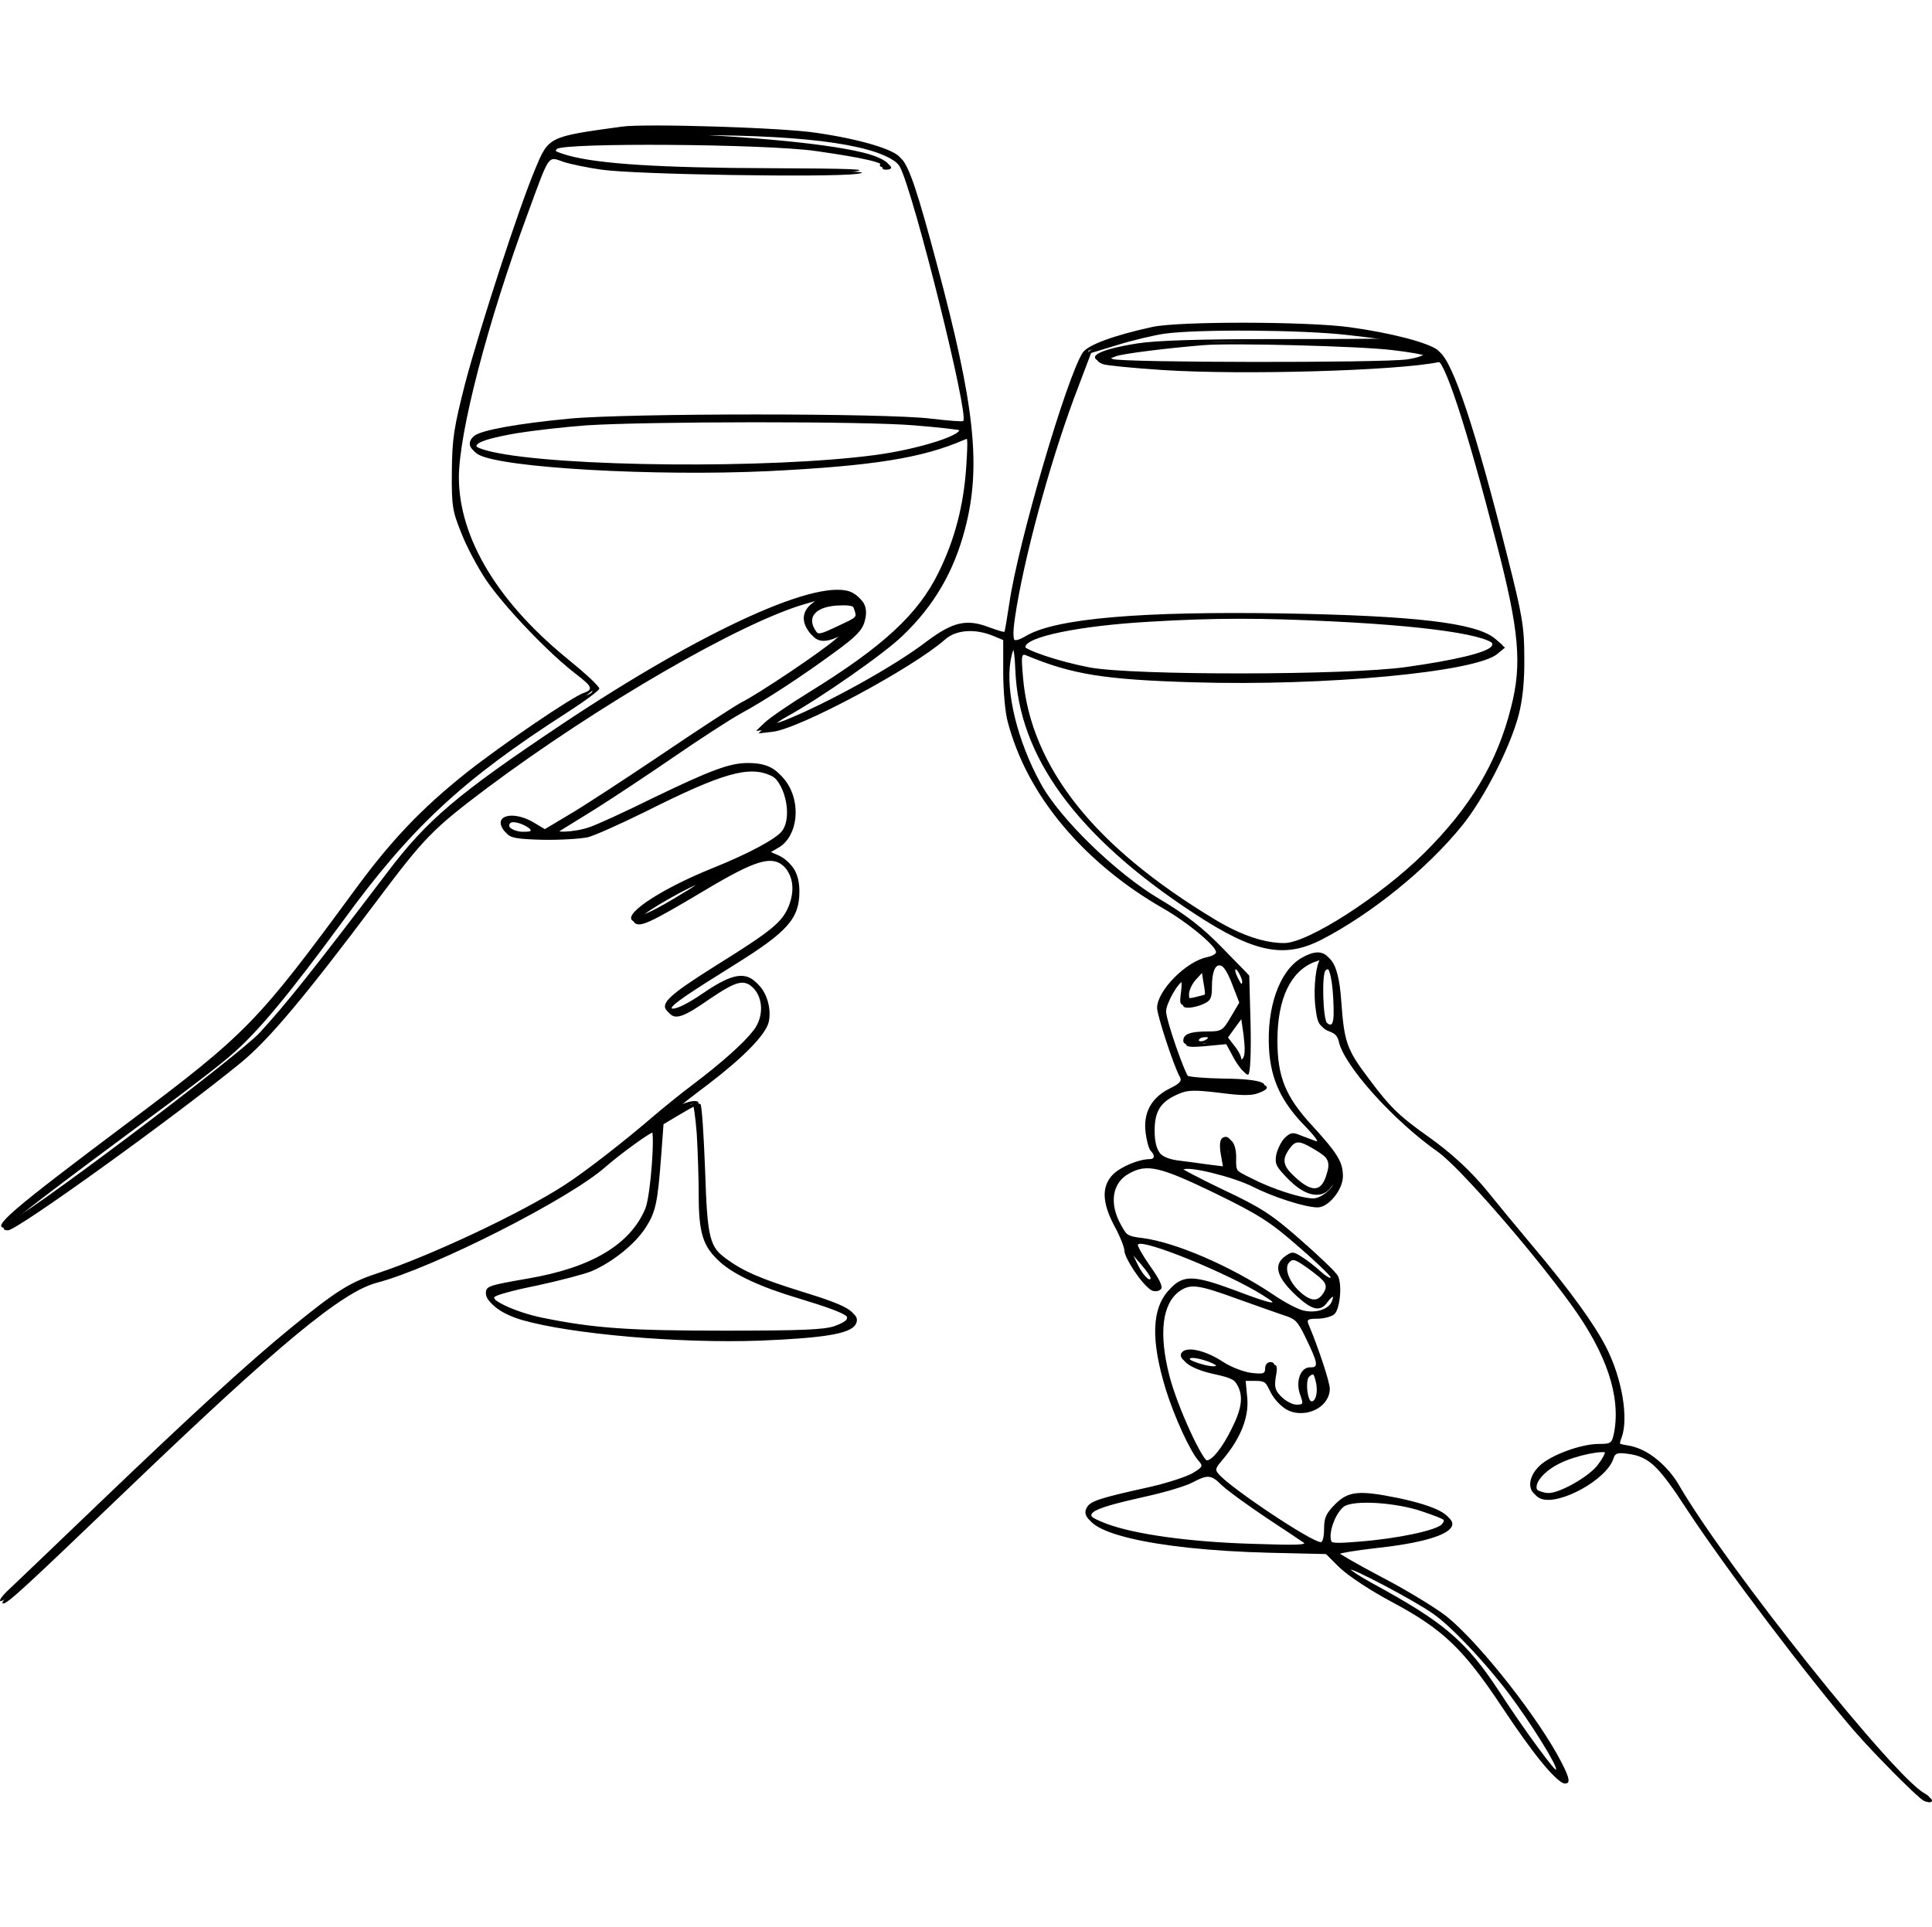 <?xml version="1.0" encoding="UTF-8"?> <svg xmlns="http://www.w3.org/2000/svg" width="431" height="430" viewBox="0 0 431 430" fill="none"><g clip-path="url(#clip0_2196_567)"><path d="M138.707 28.256C122.273 30.52 122.419 30.447 119.351 37.825C115.699 46.517 107.153 72.812 103.793 85.448C101.236 95.455 100.871 97.865 100.798 105.243C100.725 112.985 100.944 114.081 102.989 119.121C104.158 122.115 106.641 126.717 108.395 129.347C112.193 134.971 121.688 144.978 127.605 149.579C132.06 153.012 132.498 153.816 130.38 154.546C127.897 155.277 111.754 166.306 104.012 172.442C93.932 180.476 87.212 187.561 79.031 198.737C57.411 228.173 55.001 230.656 28.413 250.597C2.337 270.172 -2.119 273.971 1.241 273.971C3.287 273.971 38.347 248.698 53.101 236.646C59.456 231.46 67.564 221.745 83.779 200.125C94.151 186.32 95.977 184.421 108.102 175.29C132.937 156.737 164.783 138.258 179.246 134.167L183.263 132.999L181.291 134.533C179.027 136.213 178.661 138.477 180.414 140.887C181.729 142.786 183.555 142.932 186.769 141.399L189.106 140.23L186.55 142.494C183.555 145.197 169.093 154.911 165.368 156.737C163.98 157.468 155.872 162.727 147.472 168.424C138.999 174.122 129.723 180.184 126.801 181.864L121.542 185.005L118.986 183.471C114.311 180.768 109.928 182.01 112.412 185.297C113.215 186.393 114.603 186.685 120.52 186.831C124.537 186.904 129.066 186.612 130.672 186.247C132.279 185.808 137.977 183.252 143.455 180.549C160.62 171.93 166.536 170.25 171.43 172.515C175.009 174.122 176.908 182.01 174.498 185.37C173.256 187.123 166.975 190.483 159.159 193.624C148.203 198.006 139.364 203.631 140.971 205.311C142.14 206.479 144.477 205.384 156.237 198.372C168.07 191.287 171.649 190.191 174.498 192.893C176.908 195.158 177.42 198.445 175.959 202.17C174.498 205.749 172.234 207.648 159.67 215.464C149.225 222.037 147.18 223.936 148.86 225.616C150.175 227.004 152.074 226.347 157.698 222.403C163.98 218.166 165.514 217.801 167.851 220.211C170.334 222.622 170.408 226.858 168.143 229.853C165.879 232.775 161.131 237.011 154.776 241.832C151.855 244.023 147.91 247.237 145.938 248.917C139.511 254.468 130.526 261.48 125.852 264.475C116.137 270.757 95.758 280.325 83.925 284.196C78.009 286.169 74.941 288.068 64.934 296.248C55.293 304.137 43.168 315.24 22.204 335.326C12.782 344.383 3.725 353.002 2.118 354.536C0.511 355.997 -0.366 357.239 0.146 357.239C1.168 357.239 4.82 353.879 28.048 331.601C61.501 299.535 75.745 287.703 83.56 285.657C96.123 282.37 126.363 267.032 134.471 259.873C137.904 256.879 144.55 252.058 145.281 252.058C146.23 252.058 145.135 266.885 143.966 269.661C140.606 277.696 131.914 282.882 117.671 285.292C108.906 286.826 108.395 286.972 108.395 288.579C108.395 290.478 111.462 292.669 115.918 293.984C126.801 297.125 150.978 299.243 169.02 298.586C183.336 298.001 189.179 297.052 190.348 294.934C191.517 292.742 189.179 291.355 178.953 288.214C169.531 285.292 165.733 283.612 161.862 280.763C157.698 277.623 157.26 276.016 156.749 260.458C156.456 252.715 156.018 246.068 155.726 245.849C155.434 245.557 154.192 245.63 153.023 246.068C151.782 246.507 150.759 246.799 150.759 246.653C150.759 246.507 153.827 244.096 157.625 241.248C165.441 235.258 170.188 230.364 170.919 227.589C171.576 224.886 170.7 221.38 168.874 219.408C166.317 216.705 163.322 217.217 157.187 221.38C152.22 224.813 149.298 225.909 149.298 224.375C149.298 223.644 153.096 221.088 163.176 214.806C175.155 207.356 177.785 204.434 177.785 198.372C177.785 194.427 176.324 191.944 173.329 190.702L171.138 189.753L173.256 188.511C177.42 185.954 178.223 178.65 174.863 173.902C172.964 171.273 170.773 170.25 166.828 170.25C162.811 170.25 158.648 171.784 145.646 178.066C139.438 181.134 133.083 184.055 131.476 184.567C128.189 185.735 122.711 185.954 124.464 184.786C125.048 184.421 128.7 182.156 132.498 179.819C136.297 177.408 144.039 172.296 149.663 168.424C155.288 164.553 162.008 160.17 164.637 158.71C170.261 155.642 178.223 150.456 185.966 144.759C190.275 141.618 191.809 140.084 192.32 138.185C193.124 135.409 192.466 133.51 190.202 132.268C183.263 128.543 157.041 140.449 125.194 161.704C102.04 177.189 95.247 182.96 86.409 194.646C69.536 216.851 64.058 223.717 57.995 230.364C53.175 235.623 3.067 273.313 2.118 272.364C1.826 272.071 12.052 264.256 31.773 249.647C40.027 243.585 48.719 236.938 50.983 234.893C56.827 229.926 63.912 221.38 75.964 204.945C91.156 184.055 102.697 173.391 125.779 158.564C129.869 155.934 133.229 153.451 133.156 153.085C133.156 152.647 130.307 150.018 126.874 147.242C110.586 134.021 101.894 119.632 101.821 106.046C101.821 96.039 108.175 71.497 117.16 47.174C122.126 33.661 121.615 34.318 125.121 35.56C126.655 36.071 130.526 36.875 133.667 37.313C141.264 38.409 183.993 39.066 190.567 38.263C194.292 37.751 189.399 37.605 171.941 37.532C147.326 37.459 133.521 36.583 126.728 34.684C123.733 33.807 123.003 33.369 123.66 32.712C125.121 31.251 170.188 31.543 181.437 33.15C192.247 34.684 196.922 35.779 196.338 36.656C196.118 37.021 196.484 37.313 197.068 37.313C199.259 37.313 198.237 35.998 195.169 34.83C189.106 32.565 170.919 30.593 148.568 29.717C145.135 29.571 150.102 29.571 159.524 29.644C183.92 29.936 198.31 32.565 200.793 37.313C203.934 43.376 216.205 92.679 214.89 93.921C214.744 94.14 211.457 93.848 207.659 93.41C197.944 92.168 140.314 92.168 127.02 93.41C115.626 94.505 107.299 95.966 105.765 97.281C104.304 98.523 104.523 99.984 106.276 100.933C111.828 103.855 145.354 105.754 170.7 104.585C194.292 103.417 205.176 101.664 214.598 97.573C215.913 96.989 215.986 97.281 215.548 104.22C214.963 112.839 212.991 120.435 209.339 127.813C204.81 137.016 197.068 144.247 180.341 154.546C175.959 157.249 171.503 160.317 170.481 161.339L168.654 163.092L171.868 162.727C177.931 161.997 202.984 148.557 210.216 142.202C212.699 139.938 217.009 139.646 221.172 141.399L223.801 142.494V150.018C223.801 154.108 224.24 159.075 224.824 161.12C229.134 177.408 241.332 192.017 258.862 202.097C264.632 205.384 271.279 211.008 271.279 212.469C271.279 212.834 270.403 213.345 269.307 213.564C264.559 214.514 258.131 221.088 258.131 224.886C258.131 226.566 261.857 237.888 263.171 240.225C263.756 241.175 263.244 241.759 260.834 242.928C256.817 244.973 254.991 248.333 255.575 252.788C255.794 254.541 256.305 256.367 256.671 256.733C257.693 257.755 257.62 258.632 256.524 258.632C254.041 258.632 250.097 260.312 248.344 261.992C245.714 264.621 245.787 268.273 248.636 273.605C249.878 275.87 250.827 278.353 250.827 279.01C250.827 280.69 254.918 286.826 256.451 287.41C257.109 287.703 257.985 287.556 258.424 287.118C258.935 286.607 258.204 285 256.013 281.932C254.333 279.522 253.091 277.33 253.311 277.111C254.552 275.87 273.324 283.539 281.14 288.433C286.034 291.501 284.573 291.355 275.15 287.776C266.239 284.489 263.902 284.416 260.907 287.703C256.89 291.866 256.671 298.951 260.104 310.127C262.003 316.189 265.509 323.859 267.408 325.977C268.43 327.072 268.284 327.365 266.093 328.679C264.705 329.483 260.469 330.871 256.671 331.747C245.422 334.231 243.377 334.888 242.5 336.276C239.433 341.17 256.378 345.26 282.747 345.917L295.31 346.209L298.451 349.35C300.277 351.103 305.244 354.39 309.918 356.874C321.313 362.936 326.28 367.611 335.045 380.832C341.911 391.204 346.951 397.412 348.558 397.412C349.8 397.412 349.654 396.317 347.901 392.884C342.934 383.096 329.64 366.223 322.628 360.599C320.29 358.773 313.863 354.828 308.385 351.98C302.833 349.058 298.305 346.429 298.305 346.209C298.305 345.99 301.884 345.406 306.266 344.895C326.791 342.703 329.275 337.883 311.818 334.231C303.199 332.478 300.788 332.697 297.866 335.618C295.821 337.664 295.383 338.686 295.383 341.097C295.383 342.776 295.091 344.091 294.653 344.091C292.607 344.091 274.858 332.258 271.717 328.825C270.403 327.365 270.403 327.291 272.302 325.027C276.173 320.426 278.072 315.751 277.707 311.441L277.342 307.57H279.679C281.578 307.57 282.162 308.008 283.185 310.127C284.865 313.633 287.421 315.166 290.854 314.655C293.922 314.144 296.113 311.88 296.113 309.323C296.113 307.935 293.776 300.704 291.366 294.934C290.927 293.911 291.22 293.692 293.338 293.692C294.726 293.692 296.406 293.254 297.063 292.742C298.378 291.72 298.962 285.949 297.866 284.05C297.501 283.393 293.922 279.96 289.905 276.454C283.696 270.976 281.213 269.369 272.813 265.425C267.481 262.868 263.171 260.604 263.39 260.458C264.267 259.508 274.42 261.992 278.802 264.183C283.55 266.593 290.635 268.858 293.411 268.858C295.821 268.858 299.035 264.913 299.035 261.919C299.035 258.705 297.866 256.806 291.95 250.378C286.18 244.023 284.427 239.641 284.427 231.606C284.427 222.33 287.348 216.121 292.754 214.076C294.58 213.418 294.726 213.418 294.214 214.587C293.338 216.632 292.973 221.891 293.557 225.543C293.922 228.319 294.36 228.976 296.113 229.634C297.501 230.145 298.378 231.095 298.67 232.409C299.839 237.742 310.503 249.647 320.29 256.513C325.184 259.946 341.546 278.718 350.53 291.136C358.419 302.019 361.559 311.514 360.099 319.549C359.587 322.032 359.441 322.179 356.666 322.179C352.721 322.179 345.928 324.662 343.445 327.072C340.742 329.629 340.669 332.916 343.226 333.865C347.316 335.399 357.834 329.629 359.368 324.954C359.733 323.712 360.245 323.493 362.728 323.859C367.33 324.443 369.886 326.853 376.46 337.006C384.86 349.789 403.121 373.966 413.566 386.091C417.875 391.058 427.152 400.407 428.539 401.21C429.27 401.576 430.146 401.722 430.365 401.43C430.658 401.137 430.219 400.626 429.416 400.188C422.477 396.609 384.568 349.058 373.904 330.651C371.42 326.415 367.257 323.201 363.312 322.544C360.61 322.105 360.537 321.959 361.194 320.279C362.801 315.97 361.34 307.132 357.834 300.193C355.205 295.007 349.727 287.41 341.473 277.623C337.602 273.021 333.219 267.689 331.758 265.863C328.033 261.188 323.577 257.098 318.391 253.446C312.183 249.063 309.626 246.653 304.879 240.225C299.839 233.578 299.327 231.971 298.67 222.841C298.013 213.199 295.675 210.643 290.27 213.784C285.376 216.705 282.528 224.886 283.112 234.235C283.55 240.955 285.888 245.922 291.147 251.254C293.265 253.446 294.36 254.98 293.557 254.614C292.754 254.322 291.22 253.738 290.051 253.3C288.371 252.569 287.86 252.715 286.618 253.884C285.814 254.687 285.011 256.367 284.719 257.609C284.354 259.654 284.646 260.312 287.275 262.941C290.854 266.52 294.507 267.032 296.406 264.329C297.063 263.452 297.574 263.087 297.574 263.599C297.574 265.059 294.726 267.397 292.973 267.397C290.343 267.397 283.769 265.278 279.241 262.941C275.223 260.969 275.15 260.823 275.223 257.974C275.296 254.833 274.128 253.007 272.74 253.884C272.156 254.249 272.009 255.418 272.302 257.317L272.813 260.239L269.307 259.8C267.408 259.508 264.413 259.143 262.733 258.924C258.497 258.339 257.036 256.44 257.036 251.693C257.036 247.31 258.424 245.192 262.441 243.512C264.413 242.635 266.02 242.635 271.571 243.293C276.465 243.95 278.802 243.95 280.336 243.293C284.281 241.832 281.359 240.736 273.032 240.663C268.796 240.59 265.07 240.298 264.705 239.933C263.683 238.837 259.592 227.077 259.592 225.105C259.592 223.352 262.368 218.458 263.39 218.458C263.61 218.458 263.683 219.773 263.464 221.38C263.098 224.01 263.244 224.302 264.559 224.302C265.436 224.302 266.97 223.936 267.992 223.425C269.526 222.768 269.818 222.11 269.818 219.627C269.818 213.272 272.521 213.272 274.858 219.554L276.465 223.717L274.566 226.931C272.813 229.926 272.521 230.145 269.453 230.145C265.509 230.145 263.975 230.729 263.975 232.19C263.975 233.067 264.705 233.213 268.65 232.848L273.251 232.409L275.223 236.062C276.319 238.034 277.561 239.495 277.926 239.202C278.364 238.983 278.583 234.528 278.437 227.954L278.145 217.144L272.375 211.227C268.138 206.845 264.486 204.069 258.862 200.709C249.001 194.939 235.927 182.229 231.617 174.268C226.431 164.845 223.728 153.743 224.897 146.877C225.628 142.713 226.285 143.809 226.504 149.433C227.234 168.789 240.09 186.393 265.728 203.192C279.168 212.031 285.888 213.418 294.287 209.109C305.317 203.412 317.734 193.405 325.55 183.763C330.443 177.774 336.36 166.233 338.259 158.929C339.135 155.569 339.574 151.259 339.501 146.146C339.501 139.353 339.062 136.724 335.702 123.503C328.617 95.236 323.577 80.189 320.583 77.998C318.318 76.391 310.284 74.273 301.226 73.031C292.023 71.716 262.952 71.643 257.036 72.958C248.344 74.857 242.719 76.975 241.551 78.655C237.972 84.133 227.161 121.02 225.189 134.46C224.678 137.893 224.167 140.814 224.094 140.96C223.948 141.106 222.414 140.595 220.588 139.938C215.621 138.039 212.553 138.769 206.783 143.079C199.478 148.703 184.359 157.03 175.009 160.755C171.503 162.143 171.503 161.266 175.082 159.294C182.386 155.277 196.776 145.27 200.866 141.253C207.805 134.606 212.261 127.009 214.744 117.441C218.396 103.49 216.936 89.977 208.39 58.13C204.226 42.499 202.327 36.802 200.647 34.976C199.04 33.223 191.663 31.032 182.167 29.644C174.863 28.475 143.82 27.526 138.707 28.256ZM300.058 74.2C305.244 74.784 309.626 75.368 309.699 75.514C309.772 75.587 298.67 75.66 284.938 75.66C267.773 75.66 258.058 75.953 253.822 76.61C245.495 77.925 242.281 79.532 245.495 80.7C246.152 80.993 252.142 81.577 258.789 82.015C276.83 83.184 311.16 82.161 320.364 80.262C322.117 79.824 327.01 94.725 333.876 121.312C338.916 140.741 339.574 148.192 337.09 157.833C334.022 170.104 328.033 180.111 317.734 190.337C308.092 199.906 291.804 210.424 286.472 210.424C282.089 210.424 276.903 208.671 271.279 205.311C243.888 188.876 229.353 170.616 227.673 150.602C227.234 145.416 227.308 145.197 228.622 145.781C238.702 149.945 245.86 151.113 265.801 151.698C294.799 152.574 328.763 149.433 333.511 145.343L335.191 143.955L333.511 142.494C329.348 138.988 315.762 137.381 286.253 136.87C254.698 136.359 235.634 137.966 228.988 141.837C225.262 144.028 224.897 143.006 226.285 134.679C228.695 120.655 234.539 99.91 240.017 85.74L242.866 78.217L248.855 76.391C252.142 75.368 256.817 74.273 259.227 73.907C266.677 72.885 289.905 73.031 300.058 74.2ZM309.992 77.559C313.79 77.998 317.223 78.582 317.588 78.947C317.88 79.24 316.273 79.824 313.936 80.189C308.312 80.993 250.17 80.919 248.271 80.116C246.81 79.532 246.81 79.532 248.417 78.947C249.878 78.363 259.884 77.121 267.992 76.464C274.274 75.953 302.687 76.683 309.992 77.559ZM203.35 94.359C208.755 94.797 213.429 95.309 213.795 95.528C215.767 96.77 205.176 100.203 195.315 101.517C171.941 104.658 124.61 104.22 109.636 100.787C103.135 99.253 104.742 97.865 114.749 96.112C118.328 95.528 125.34 94.725 130.307 94.359C143.893 93.483 192.101 93.41 203.35 94.359ZM190.567 135.993C191.152 137.82 191.371 137.6 186.55 139.865C182.825 141.618 182.46 141.691 181.656 140.522C179.1 137.162 181.437 134.606 187.061 134.533C189.545 134.46 190.202 134.752 190.567 135.993ZM296.844 138.112C320.729 139.28 334.826 141.691 332.708 144.247C331.539 145.635 324.527 147.315 313.571 148.849C300.496 150.675 252.872 150.748 243.085 148.922C236.146 147.607 228.184 144.905 228.184 143.882C228.184 141.545 240.382 139.061 255.794 138.185C270.33 137.308 280.775 137.308 296.844 138.112ZM117.89 184.567C118.767 185.443 118.62 185.589 116.648 185.589C114.457 185.589 112.339 184.055 113.288 183.106C113.946 182.521 116.502 183.325 117.89 184.567ZM152.658 199.102C146.523 202.9 142.724 204.726 142.724 203.996C142.724 203.192 154.411 196.546 155.872 196.546C156.456 196.546 155.069 197.714 152.658 199.102ZM277.122 219.116C277.049 219.846 276.684 219.627 276.027 218.458C274.639 216.048 274.712 214.806 276.027 216.559C276.611 217.363 277.122 218.531 277.122 219.116ZM297.428 222.841C297.72 228.538 297.355 229.634 295.529 227.808C294.58 226.858 294.287 216.851 295.164 215.975C296.26 214.879 297.136 217.29 297.428 222.841ZM268.796 221.891C268.796 221.964 267.846 222.183 266.677 222.476C264.924 222.914 264.705 222.768 264.705 221.307C264.705 220.43 265.436 218.824 266.385 217.874L267.992 216.121L268.43 218.97C268.723 220.504 268.869 221.818 268.796 221.891ZM277.195 236.208C276.611 236.792 276.392 236.719 276.392 235.842C276.392 235.258 275.735 233.87 274.858 232.848L273.397 230.949L275.077 228.611L276.757 226.347L277.415 230.876C277.78 233.943 277.78 235.623 277.195 236.208ZM269.453 231.606C269.234 231.971 268.503 232.336 267.919 232.336C267.335 232.336 266.897 231.971 266.897 231.606C266.897 231.168 267.554 230.876 268.43 230.876C269.234 230.876 269.672 231.168 269.453 231.606ZM276.611 242.343C275.662 242.489 274.201 242.489 273.324 242.343C272.375 242.197 273.105 242.051 274.931 242.051C276.757 242.051 277.488 242.197 276.611 242.343ZM155.434 252.934C155.653 256.586 155.872 262.868 155.872 266.812C155.872 274.847 156.822 277.988 160.035 280.983C163.103 283.831 169.239 286.68 177.639 289.163C189.91 292.889 191.298 293.984 186.185 295.883C183.847 296.687 178.88 296.906 161.715 296.906C140.314 296.906 132.572 296.395 120.812 293.984C115.26 292.815 109.563 290.259 109.709 288.944C109.709 288.506 114.019 287.337 119.132 286.315C124.245 285.219 129.796 283.758 131.403 283.101C136.005 281.129 140.971 277.184 143.382 273.532C145.719 269.953 146.157 267.981 146.961 257.244L147.472 250.305L150.759 248.333C152.585 247.237 154.265 246.287 154.484 246.287C154.703 246.214 155.142 249.209 155.434 252.934ZM292.461 255.783C296.187 257.974 296.844 259.07 296.04 261.699C294.872 266.009 292.827 266.228 288.809 262.576C285.668 259.727 285.303 258.339 287.056 255.856C288.444 253.884 289.247 253.884 292.461 255.783ZM273.982 257.317C273.762 257.901 273.543 257.682 273.543 256.879C273.47 256.075 273.689 255.637 273.909 255.929C274.128 256.148 274.201 256.806 273.982 257.317ZM270.403 265.644C280.409 270.538 282.82 272.071 289.321 277.769C293.484 281.348 296.844 284.635 296.844 285C296.844 285.365 295.821 284.781 294.58 283.685C293.338 282.517 291.439 281.056 290.343 280.398C288.517 279.23 288.225 279.23 286.764 280.252C284.135 282.078 284.719 284.708 288.444 288.36C292.169 291.866 293.995 292.304 295.675 289.894C296.917 288.141 297.866 288.433 297.136 290.332C296.479 292.085 293.703 293.035 290.927 292.45C289.686 292.231 286.472 290.551 283.842 288.725C274.42 282.443 262.222 277.184 254.845 276.235C251.558 275.87 251.046 275.504 249.585 272.875C246.81 267.981 247.54 263.306 251.412 261.261C255.356 259.07 258.278 259.8 270.403 265.644ZM256.671 285.146C256.671 286.315 254.406 284.05 253.311 281.713L252.215 279.449L254.479 282.005C255.648 283.393 256.671 284.781 256.671 285.146ZM291.439 282.59C295.748 285.803 296.406 286.68 295.237 288.506C293.849 290.697 292.169 290.405 289.174 287.483C286.837 285.073 285.888 282.224 287.129 281.056C287.933 280.252 288.444 280.471 291.439 282.59ZM275.808 289.382C280.336 290.989 285.23 292.742 286.618 293.181C288.663 293.911 289.54 294.934 291.074 298.075C294.068 304.21 294.214 305.16 292.315 305.087C290.124 305.014 288.955 308.227 290.051 311.222C290.781 313.267 290.781 313.413 289.174 313.413C288.298 313.413 286.691 312.537 285.595 311.441C283.915 309.761 283.696 309.104 284.061 306.694C284.5 304.429 284.354 303.918 283.404 303.918C282.747 303.918 282.235 304.502 282.235 305.306C282.235 306.547 281.797 306.62 279.168 306.328C277.415 306.109 274.566 305.014 272.813 303.845C269.015 301.361 264.997 300.412 263.756 301.654C262.368 303.041 265.363 305.014 270.549 306.109C274.274 306.913 275.15 307.424 276.1 309.177C277.415 311.66 276.976 314.436 274.712 318.892C272.667 323.055 270.403 325.831 269.234 325.831C267.846 325.831 262.076 313.267 260.323 306.401C257.912 296.979 258.716 290.332 262.587 287.556C265.07 285.876 266.604 286.023 275.808 289.382ZM269.015 303.261C270.256 303.699 271.279 304.356 271.279 304.648C271.279 305.379 266.093 304.064 265.143 303.114C264.121 302.165 266.166 302.238 269.015 303.261ZM293.63 308.739C294.141 311.733 292.9 313.852 291.731 311.953C290.927 310.711 290.781 307.278 291.512 306.62C292.534 305.598 293.119 306.182 293.63 308.739ZM356.446 326.853C354.474 329.483 347.974 333.135 345.49 333.135C344.614 333.135 343.445 332.77 342.861 332.404C341.035 331.236 343.372 327.949 347.389 325.977C351.041 324.151 357.688 322.836 358.053 323.785C358.2 324.151 357.469 325.538 356.446 326.853ZM272.229 331.017C273.543 332.258 277.926 335.399 281.943 338.102C286.034 340.804 289.978 343.434 290.708 343.945C291.877 344.749 289.832 344.822 278.949 344.456C265.143 344.018 253.165 342.338 246.883 340.001C240.163 337.444 241.478 336.422 254.771 333.427C259.227 332.478 263.975 331.017 265.363 330.286C269.015 328.387 269.599 328.46 272.229 331.017ZM316.784 336.714C322.336 338.613 322.628 338.905 321.678 340.074C320.51 341.462 311.818 343.288 303.564 343.945C297.428 344.456 296.771 344.383 296.406 343.215C295.821 341.243 297.428 337.006 299.254 335.618C301.373 334.084 310.868 334.669 316.784 336.714ZM319.122 359.503C323.285 362.352 330.955 370.46 336.506 377.764C341.546 384.484 347.681 394.344 347.097 394.856C346.732 395.294 339.501 385.506 333.73 376.595C326.572 365.785 322.117 361.987 306.193 353.295C303.491 351.834 301.08 350.227 300.788 349.789C300.131 348.766 315.031 356.582 319.122 359.503Z" fill="black"></path><path d="M139.254 28.802C122.819 31.066 122.966 30.993 119.898 38.37C116.246 47.062 107.7 73.358 104.34 85.994C101.783 96.001 101.418 98.411 101.345 105.788C101.272 113.531 101.491 114.627 103.536 119.667C104.705 122.661 107.188 127.263 108.941 129.892C112.74 135.517 122.235 145.524 128.152 150.125C132.607 153.558 133.045 154.362 130.927 155.092C128.444 155.823 112.301 166.852 104.559 172.988C94.479 181.022 87.759 188.107 79.578 199.283C57.958 228.719 55.547 231.202 28.96 251.143C2.884 270.718 -1.572 274.516 1.788 274.516C3.833 274.516 38.894 249.244 53.648 237.192C60.003 232.006 68.111 222.291 84.326 200.671C94.698 186.866 96.524 184.966 108.649 175.836C133.484 157.283 165.33 138.804 179.793 134.713L183.81 133.545L181.838 135.079C179.573 136.758 179.208 139.023 180.961 141.433C182.276 143.332 184.102 143.478 187.316 141.944L189.653 140.776L187.097 143.04C184.102 145.743 169.64 155.457 165.914 157.283C164.527 158.014 156.419 163.273 148.019 168.97C139.546 174.667 130.27 180.73 127.348 182.41L122.089 185.551L119.533 184.017C114.858 181.314 110.475 182.556 112.959 185.843C113.762 186.939 115.15 187.231 121.066 187.377C125.084 187.45 129.612 187.158 131.219 186.793C132.826 186.354 138.524 183.798 144.002 181.095C161.167 172.476 167.083 170.796 171.977 173.061C175.556 174.667 177.455 182.556 175.045 185.916C173.803 187.669 167.521 191.029 159.706 194.17C148.749 198.552 139.911 204.177 141.518 205.857C142.687 207.025 145.024 205.93 156.784 198.918C168.617 191.832 172.196 190.737 175.045 193.439C177.455 195.704 177.966 198.991 176.506 202.716C175.045 206.295 172.78 208.194 160.217 216.009C149.772 222.583 147.727 224.482 149.407 226.162C150.722 227.55 152.621 226.893 158.245 222.949C164.527 218.712 166.061 218.347 168.398 220.757C170.881 223.168 170.954 227.404 168.69 230.399C166.426 233.321 161.678 237.557 155.323 242.378C152.402 244.569 148.457 247.783 146.485 249.463C140.057 255.014 131.073 262.026 126.399 265.021C116.684 271.303 96.305 280.871 84.472 284.742C78.556 286.715 75.488 288.614 65.481 296.794C55.84 304.683 43.715 315.785 22.751 335.872C13.329 344.929 4.272 353.548 2.665 355.082C1.058 356.543 0.181 357.785 0.693 357.785C1.715 357.785 5.367 354.425 28.595 332.147C62.048 300.081 76.291 288.248 84.107 286.203C96.67 282.916 126.91 267.577 135.018 260.419C138.451 257.425 145.097 252.604 145.828 252.604C146.777 252.604 145.682 267.431 144.513 270.207C141.153 278.242 132.461 283.428 118.218 285.838C109.453 287.372 108.941 287.518 108.941 289.125C108.941 291.024 112.009 293.215 116.465 294.53C127.348 297.671 151.525 299.789 169.567 299.132C183.883 298.547 189.726 297.598 190.895 295.48C192.064 293.288 189.726 291.901 179.5 288.76C170.078 285.838 166.28 284.158 162.408 281.309C158.245 278.169 157.807 276.562 157.295 261.004C157.003 253.261 156.565 246.614 156.273 246.395C155.981 246.103 154.739 246.176 153.57 246.614C152.329 247.052 151.306 247.345 151.306 247.199C151.306 247.052 154.374 244.642 158.172 241.793C165.988 235.804 170.735 230.91 171.466 228.135C172.123 225.432 171.247 221.926 169.42 219.954C166.864 217.251 163.869 217.762 157.734 221.926C152.767 225.359 149.845 226.455 149.845 224.921C149.845 224.19 153.643 221.634 163.723 215.352C175.702 207.902 178.332 204.98 178.332 198.918C178.332 194.973 176.871 192.49 173.876 191.248L171.685 190.299L173.803 189.057C177.966 186.5 178.77 179.196 175.41 174.448C173.511 171.819 171.32 170.796 167.375 170.796C163.358 170.796 159.195 172.33 146.193 178.612C139.984 181.68 133.63 184.601 132.023 185.113C128.736 186.281 123.258 186.5 125.011 185.332C125.595 184.966 129.247 182.702 133.045 180.365C136.844 177.954 144.586 172.841 150.21 168.97C155.835 165.099 162.555 160.716 165.184 159.256C170.808 156.188 178.77 151.002 186.512 145.304C190.822 142.164 192.356 140.63 192.867 138.731C193.671 135.955 193.013 134.056 190.749 132.814C183.81 129.089 157.588 140.995 125.741 162.25C102.587 177.735 95.794 183.506 86.956 195.192C70.083 217.397 64.605 224.263 58.542 230.91C53.721 236.169 3.614 273.859 2.665 272.91C2.373 272.617 12.598 264.802 32.32 250.193C40.574 244.131 49.266 237.484 51.53 235.439C57.373 230.472 64.459 221.926 76.511 205.491C91.703 184.601 103.244 173.937 126.325 159.109C130.416 156.48 133.776 153.996 133.703 153.631C133.703 153.193 130.854 150.563 127.421 147.788C111.133 134.567 102.441 120.178 102.368 106.592C102.368 96.585 108.722 72.043 117.706 47.72C122.673 34.207 122.162 34.864 125.668 36.106C127.202 36.617 131.073 37.421 134.214 37.859C141.81 38.955 184.54 39.612 191.114 38.809C194.839 38.297 189.945 38.151 172.488 38.078C147.873 38.005 134.068 37.129 127.275 35.23C124.28 34.353 123.55 33.915 124.207 33.257C125.668 31.797 170.735 32.089 181.984 33.696C192.794 35.23 197.469 36.325 196.884 37.202C196.665 37.567 197.031 37.859 197.615 37.859C199.806 37.859 198.784 36.544 195.716 35.376C189.653 33.111 171.466 31.139 149.115 30.263C145.682 30.117 150.649 30.117 160.071 30.19C184.467 30.482 198.857 33.111 201.34 37.859C204.481 43.922 216.752 93.225 215.437 94.467C215.291 94.686 212.004 94.394 208.206 93.956C198.491 92.714 140.861 92.714 127.567 93.956C116.173 95.051 107.846 96.512 106.312 97.827C104.851 99.069 105.07 100.529 106.823 101.479C112.374 104.401 145.901 106.3 171.247 105.131C194.839 103.962 205.723 102.209 215.145 98.119C216.46 97.535 216.533 97.827 216.095 104.766C215.51 113.385 213.538 120.981 209.886 128.359C205.357 137.562 197.615 144.793 180.888 155.092C176.506 157.795 172.05 160.862 171.027 161.885L169.201 163.638L172.415 163.273C178.478 162.542 203.531 149.103 210.762 142.748C213.246 140.484 217.555 140.191 221.719 141.944L224.348 143.04V150.563C224.348 154.654 224.787 159.621 225.371 161.666C229.68 177.954 241.879 192.563 259.409 202.643C265.179 205.93 271.826 211.554 271.826 213.015C271.826 213.38 270.949 213.891 269.854 214.11C265.106 215.06 258.678 221.634 258.678 225.432C258.678 227.112 262.403 238.433 263.718 240.771C264.303 241.72 263.791 242.305 261.381 243.473C257.364 245.519 255.537 248.879 256.122 253.334C256.341 255.087 256.852 256.913 257.217 257.278C258.24 258.301 258.167 259.178 257.071 259.178C254.588 259.178 250.644 260.858 248.891 262.537C246.261 265.167 246.334 268.819 249.183 274.151C250.425 276.416 251.374 278.899 251.374 279.556C251.374 281.236 255.464 287.372 256.998 287.956C257.656 288.248 258.532 288.102 258.97 287.664C259.482 287.153 258.751 285.546 256.56 282.478C254.88 280.068 253.638 277.876 253.858 277.657C255.099 276.416 273.871 284.085 281.687 288.979C286.58 292.047 285.12 291.901 275.697 288.321C266.786 285.035 264.449 284.962 261.454 288.248C257.437 292.412 257.217 299.497 260.65 310.672C262.55 316.735 266.056 324.404 267.955 326.523C268.977 327.618 268.831 327.91 266.64 329.225C265.252 330.029 261.016 331.416 257.217 332.293C245.969 334.776 243.924 335.434 243.047 336.822C239.979 341.715 256.925 345.806 283.294 346.463L295.857 346.755L298.998 349.896C300.824 351.649 305.791 354.936 310.465 357.42C321.86 363.482 326.827 368.157 335.592 381.377C342.458 391.749 347.498 397.958 349.105 397.958C350.347 397.958 350.2 396.862 348.447 393.429C343.481 383.642 330.187 366.769 323.175 361.145C320.837 359.319 314.41 355.374 308.931 352.526C303.38 349.604 298.852 346.975 298.852 346.755C298.852 346.536 302.431 345.952 306.813 345.441C327.338 343.249 329.822 338.429 312.364 334.776C303.745 333.023 301.335 333.243 298.413 336.164C296.368 338.209 295.93 339.232 295.93 341.642C295.93 343.322 295.638 344.637 295.199 344.637C293.154 344.637 275.405 332.804 272.264 329.371C270.949 327.91 270.949 327.837 272.849 325.573C276.72 320.971 278.619 316.297 278.254 311.987L277.888 308.116H280.226C282.125 308.116 282.709 308.554 283.732 310.672C285.412 314.178 287.968 315.712 291.401 315.201C294.469 314.69 296.66 312.425 296.66 309.869C296.66 308.481 294.323 301.25 291.913 295.48C291.474 294.457 291.767 294.238 293.885 294.238C295.273 294.238 296.953 293.8 297.61 293.288C298.925 292.266 299.509 286.495 298.413 284.596C298.048 283.939 294.469 280.506 290.452 277C284.243 271.522 281.76 269.915 273.36 265.97C268.028 263.414 263.718 261.15 263.937 261.004C264.814 260.054 274.967 262.537 279.349 264.729C284.097 267.139 291.182 269.403 293.958 269.403C296.368 269.403 299.582 265.459 299.582 262.464C299.582 259.251 298.413 257.351 292.497 250.924C286.727 244.569 284.974 240.187 284.974 232.152C284.974 222.875 287.895 216.667 293.3 214.622C295.126 213.964 295.273 213.964 294.761 215.133C293.885 217.178 293.52 222.437 294.104 226.089C294.469 228.865 294.907 229.522 296.66 230.18C298.048 230.691 298.925 231.641 299.217 232.955C300.386 238.287 311.05 250.193 320.837 257.059C325.731 260.492 342.093 279.264 351.077 291.681C358.966 302.565 362.106 312.06 360.645 320.095C360.134 322.578 359.988 322.724 357.212 322.724C353.268 322.724 346.475 325.208 343.992 327.618C341.289 330.175 341.216 333.462 343.773 334.411C347.863 335.945 358.381 330.175 359.915 325.5C360.28 324.258 360.792 324.039 363.275 324.404C367.877 324.989 370.433 327.399 377.007 337.552C385.407 350.334 403.667 374.511 414.113 386.637C418.422 391.603 427.698 400.953 429.086 401.756C429.817 402.122 430.693 402.268 430.912 401.975C431.204 401.683 430.766 401.172 429.963 400.734C423.024 397.155 385.115 349.604 374.45 331.197C371.967 326.961 367.804 323.747 363.859 323.09C361.157 322.651 361.084 322.505 361.741 320.825C363.348 316.516 361.887 307.678 358.381 300.739C355.752 295.553 350.273 287.956 342.02 278.169C338.148 273.567 333.766 268.235 332.305 266.409C328.58 261.734 324.124 257.644 318.938 253.992C312.73 249.609 310.173 247.199 305.425 240.771C300.386 234.124 299.874 232.517 299.217 223.387C298.559 213.745 296.222 211.189 290.817 214.33C285.923 217.251 283.074 225.432 283.659 234.781C284.097 241.501 286.434 246.468 291.693 251.8C293.812 253.992 294.907 255.525 294.104 255.16C293.3 254.868 291.767 254.284 290.598 253.845C288.918 253.115 288.407 253.261 287.165 254.43C286.361 255.233 285.558 256.913 285.266 258.155C284.901 260.2 285.193 260.858 287.822 263.487C291.401 267.066 295.053 267.577 296.953 264.875C297.61 263.998 298.121 263.633 298.121 264.144C298.121 265.605 295.273 267.943 293.52 267.943C290.89 267.943 284.316 265.824 279.788 263.487C275.77 261.515 275.697 261.369 275.77 258.52C275.843 255.379 274.675 253.553 273.287 254.43C272.702 254.795 272.556 255.964 272.849 257.863L273.36 260.784L269.854 260.346C267.955 260.054 264.96 259.689 263.28 259.47C259.044 258.885 257.583 256.986 257.583 252.239C257.583 247.856 258.97 245.738 262.988 244.058C264.96 243.181 266.567 243.181 272.118 243.839C277.012 244.496 279.349 244.496 280.883 243.839C284.827 242.378 281.906 241.282 273.579 241.209C269.342 241.136 265.617 240.844 265.252 240.479C264.23 239.383 260.139 227.623 260.139 225.651C260.139 223.898 262.915 219.004 263.937 219.004C264.156 219.004 264.23 220.319 264.01 221.926C263.645 224.555 263.791 224.848 265.106 224.848C265.983 224.848 267.516 224.482 268.539 223.971C270.073 223.314 270.365 222.656 270.365 220.173C270.365 213.818 273.068 213.818 275.405 220.1L277.012 224.263L275.113 227.477C273.36 230.472 273.068 230.691 270 230.691C266.056 230.691 264.522 231.275 264.522 232.736C264.522 233.613 265.252 233.759 269.196 233.394L273.798 232.955L275.77 236.607C276.866 238.58 278.108 240.04 278.473 239.748C278.911 239.529 279.13 235.074 278.984 228.5L278.692 217.689L272.922 211.773C268.685 207.39 265.033 204.615 259.409 201.255C249.548 195.485 236.473 182.775 232.164 174.814C226.978 165.391 224.275 154.289 225.444 147.423C226.174 143.259 226.832 144.355 227.051 149.979C227.781 169.335 240.637 186.939 266.275 203.738C279.715 212.576 286.434 213.964 294.834 209.655C305.864 203.957 318.281 193.951 326.096 184.309C330.99 178.32 336.907 166.779 338.806 159.475C339.682 156.115 340.121 151.805 340.048 146.692C340.048 139.899 339.609 137.27 336.249 124.049C329.164 95.782 324.124 80.735 321.13 78.544C318.865 76.937 310.831 74.819 301.773 73.577C292.57 72.262 263.499 72.189 257.583 73.504C248.891 75.403 243.266 77.521 242.098 79.201C238.519 84.679 227.708 121.566 225.736 135.005C225.225 138.438 224.714 141.36 224.641 141.506C224.494 141.652 222.961 141.141 221.135 140.484C216.168 138.585 213.1 139.315 207.329 143.624C200.025 149.249 184.905 157.576 175.556 161.301C172.05 162.689 172.05 161.812 175.629 159.84C182.933 155.823 197.323 145.816 201.413 141.798C208.352 135.152 212.808 127.555 215.291 117.987C218.943 104.035 217.482 90.523 208.936 58.676C204.773 43.045 202.874 37.348 201.194 35.522C199.587 33.769 192.21 31.577 182.714 30.19C175.41 29.021 144.367 28.071 139.254 28.802ZM300.605 74.746C305.791 75.33 310.173 75.914 310.246 76.06C310.319 76.133 299.217 76.206 285.485 76.206C268.32 76.206 258.605 76.499 254.369 77.156C246.042 78.471 242.828 80.078 246.042 81.246C246.699 81.538 252.689 82.123 259.336 82.561C277.377 83.73 311.707 82.707 320.91 80.808C322.663 80.37 327.557 95.27 334.423 121.858C339.463 141.287 340.121 148.737 337.637 158.379C334.569 170.65 328.58 180.657 318.281 190.883C308.639 200.451 292.351 210.97 287.019 210.97C282.636 210.97 277.45 209.217 271.826 205.857C244.435 189.422 229.9 171.161 228.22 151.148C227.781 145.962 227.854 145.743 229.169 146.327C239.249 150.49 246.407 151.659 266.348 152.243C295.346 153.12 329.31 149.979 334.058 145.889L335.738 144.501L334.058 143.04C329.895 139.534 316.309 137.927 286.8 137.416C255.245 136.905 236.181 138.511 229.534 142.383C225.809 144.574 225.444 143.551 226.832 135.225C229.242 121.2 235.086 100.456 240.564 86.286L243.412 78.763L249.402 76.937C252.689 75.914 257.364 74.819 259.774 74.453C267.224 73.431 290.452 73.577 300.605 74.746ZM310.538 78.105C314.337 78.544 317.77 79.128 318.135 79.493C318.427 79.785 316.82 80.37 314.483 80.735C308.858 81.538 250.717 81.465 248.818 80.662C247.357 80.078 247.357 80.078 248.964 79.493C250.425 78.909 260.431 77.667 268.539 77.01C274.821 76.499 303.234 77.229 310.538 78.105ZM203.897 94.905C209.302 95.343 213.976 95.855 214.342 96.074C216.314 97.316 205.723 100.749 195.862 102.063C172.488 105.204 125.157 104.766 110.183 101.333C103.682 99.799 105.289 98.411 115.296 96.658C118.875 96.074 125.887 95.27 130.854 94.905C144.44 94.029 192.648 93.956 203.897 94.905ZM191.114 136.539C191.698 138.365 191.918 138.146 187.097 140.411C183.372 142.164 183.006 142.237 182.203 141.068C179.646 137.708 181.984 135.152 187.608 135.079C190.091 135.005 190.749 135.298 191.114 136.539ZM297.391 138.658C321.276 139.826 335.373 142.237 333.255 144.793C332.086 146.181 325.074 147.861 314.117 149.395C301.043 151.221 253.419 151.294 243.632 149.468C236.693 148.153 228.731 145.451 228.731 144.428C228.731 142.091 240.929 139.607 256.341 138.731C270.876 137.854 281.321 137.854 297.391 138.658ZM118.437 185.113C119.313 185.989 119.167 186.135 117.195 186.135C115.004 186.135 112.886 184.601 113.835 183.652C114.493 183.067 117.049 183.871 118.437 185.113ZM153.205 199.648C147.07 203.446 143.271 205.272 143.271 204.542C143.271 203.738 154.958 197.091 156.419 197.091C157.003 197.091 155.615 198.26 153.205 199.648ZM277.669 219.662C277.596 220.392 277.231 220.173 276.574 219.004C275.186 216.594 275.259 215.352 276.574 217.105C277.158 217.909 277.669 219.077 277.669 219.662ZM297.975 223.387C298.267 229.084 297.902 230.18 296.076 228.354C295.126 227.404 294.834 217.397 295.711 216.521C296.806 215.425 297.683 217.836 297.975 223.387ZM269.342 222.437C269.342 222.51 268.393 222.729 267.224 223.022C265.471 223.46 265.252 223.314 265.252 221.853C265.252 220.976 265.983 219.369 266.932 218.42L268.539 216.667L268.977 219.516C269.269 221.049 269.416 222.364 269.342 222.437ZM277.742 236.754C277.158 237.338 276.939 237.265 276.939 236.388C276.939 235.804 276.282 234.416 275.405 233.394L273.944 231.494L275.624 229.157L277.304 226.893L277.961 231.421C278.327 234.489 278.327 236.169 277.742 236.754ZM270 232.152C269.781 232.517 269.05 232.882 268.466 232.882C267.882 232.882 267.443 232.517 267.443 232.152C267.443 231.714 268.101 231.421 268.977 231.421C269.781 231.421 270.219 231.714 270 232.152ZM277.158 242.889C276.208 243.035 274.748 243.035 273.871 242.889C272.922 242.743 273.652 242.597 275.478 242.597C277.304 242.597 278.035 242.743 277.158 242.889ZM155.981 253.48C156.2 257.132 156.419 263.414 156.419 267.358C156.419 275.393 157.368 278.534 160.582 281.529C163.65 284.377 169.786 287.226 178.186 289.709C190.457 293.434 191.845 294.53 186.732 296.429C184.394 297.233 179.427 297.452 162.262 297.452C140.861 297.452 133.118 296.94 121.359 294.53C115.807 293.361 110.11 290.805 110.256 289.49C110.256 289.052 114.566 287.883 119.679 286.861C124.792 285.765 130.343 284.304 131.95 283.647C136.551 281.675 141.518 277.73 143.929 274.078C146.266 270.499 146.704 268.527 147.508 257.79L148.019 250.851L151.306 248.879C153.132 247.783 154.812 246.833 155.031 246.833C155.25 246.76 155.689 249.755 155.981 253.48ZM293.008 256.329C296.733 258.52 297.391 259.616 296.587 262.245C295.419 266.555 293.373 266.774 289.356 263.122C286.215 260.273 285.85 258.885 287.603 256.402C288.991 254.43 289.794 254.43 293.008 256.329ZM274.528 257.863C274.309 258.447 274.09 258.228 274.09 257.425C274.017 256.621 274.236 256.183 274.455 256.475C274.675 256.694 274.748 257.351 274.528 257.863ZM270.949 266.19C280.956 271.083 283.367 272.617 289.867 278.315C294.031 281.894 297.391 285.181 297.391 285.546C297.391 285.911 296.368 285.327 295.126 284.231C293.885 283.062 291.986 281.602 290.89 280.944C289.064 279.775 288.772 279.775 287.311 280.798C284.681 282.624 285.266 285.254 288.991 288.906C292.716 292.412 294.542 292.85 296.222 290.44C297.464 288.687 298.413 288.979 297.683 290.878C297.026 292.631 294.25 293.581 291.474 292.996C290.233 292.777 287.019 291.097 284.389 289.271C274.967 282.989 262.769 277.73 255.391 276.781C252.104 276.416 251.593 276.05 250.132 273.421C247.357 268.527 248.087 263.852 251.958 261.807C255.903 259.616 258.824 260.346 270.949 266.19ZM257.217 285.692C257.217 286.861 254.953 284.596 253.858 282.259L252.762 279.995L255.026 282.551C256.195 283.939 257.217 285.327 257.217 285.692ZM291.986 283.135C296.295 286.349 296.953 287.226 295.784 289.052C294.396 291.243 292.716 290.951 289.721 288.029C287.384 285.619 286.434 282.77 287.676 281.602C288.48 280.798 288.991 281.017 291.986 283.135ZM276.355 289.928C280.883 291.535 285.777 293.288 287.165 293.727C289.21 294.457 290.087 295.48 291.62 298.62C294.615 304.756 294.761 305.706 292.862 305.633C290.671 305.559 289.502 308.773 290.598 311.768C291.328 313.813 291.328 313.959 289.721 313.959C288.845 313.959 287.238 313.083 286.142 311.987C284.462 310.307 284.243 309.65 284.608 307.239C285.047 304.975 284.901 304.464 283.951 304.464C283.294 304.464 282.782 305.048 282.782 305.852C282.782 307.093 282.344 307.166 279.715 306.874C277.961 306.655 275.113 305.559 273.36 304.391C269.562 301.907 265.544 300.958 264.303 302.2C262.915 303.587 265.909 305.559 271.096 306.655C274.821 307.459 275.697 307.97 276.647 309.723C277.961 312.206 277.523 314.982 275.259 319.438C273.214 323.601 270.949 326.377 269.781 326.377C268.393 326.377 262.623 313.813 260.87 306.947C258.459 297.525 259.263 290.878 263.134 288.102C265.617 286.422 267.151 286.568 276.355 289.928ZM269.562 303.806C270.803 304.245 271.826 304.902 271.826 305.194C271.826 305.925 266.64 304.61 265.69 303.66C264.668 302.711 266.713 302.784 269.562 303.806ZM294.177 309.285C294.688 312.279 293.446 314.398 292.278 312.498C291.474 311.257 291.328 307.824 292.059 307.166C293.081 306.144 293.666 306.728 294.177 309.285ZM356.993 327.399C355.021 330.029 348.52 333.681 346.037 333.681C345.16 333.681 343.992 333.316 343.407 332.95C341.581 331.782 343.919 328.495 347.936 326.523C351.588 324.697 358.235 323.382 358.6 324.331C358.746 324.697 358.016 326.084 356.993 327.399ZM272.775 331.563C274.09 332.804 278.473 335.945 282.49 338.648C286.58 341.35 290.525 343.98 291.255 344.491C292.424 345.295 290.379 345.368 279.495 345.002C265.69 344.564 253.711 342.884 247.43 340.547C240.71 337.99 242.025 336.968 255.318 333.973C259.774 333.023 264.522 331.563 265.909 330.832C269.562 328.933 270.146 329.006 272.775 331.563ZM317.331 337.26C322.883 339.159 323.175 339.451 322.225 340.62C321.057 342.008 312.364 343.834 304.111 344.491C297.975 345.002 297.318 344.929 296.953 343.761C296.368 341.788 297.975 337.552 299.801 336.164C301.919 334.63 311.415 335.215 317.331 337.26ZM319.669 360.049C323.832 362.898 331.502 371.005 337.053 378.31C342.093 385.03 348.228 394.89 347.644 395.402C347.279 395.84 340.048 386.052 334.277 377.141C327.119 366.331 322.663 362.533 306.74 353.84C304.038 352.38 301.627 350.773 301.335 350.334C300.678 349.312 315.578 357.127 319.669 360.049Z" fill="black"></path></g><defs><clipPath id="clip0_2196_567"><rect width="431" height="430" fill="white"></rect></clipPath></defs></svg> 